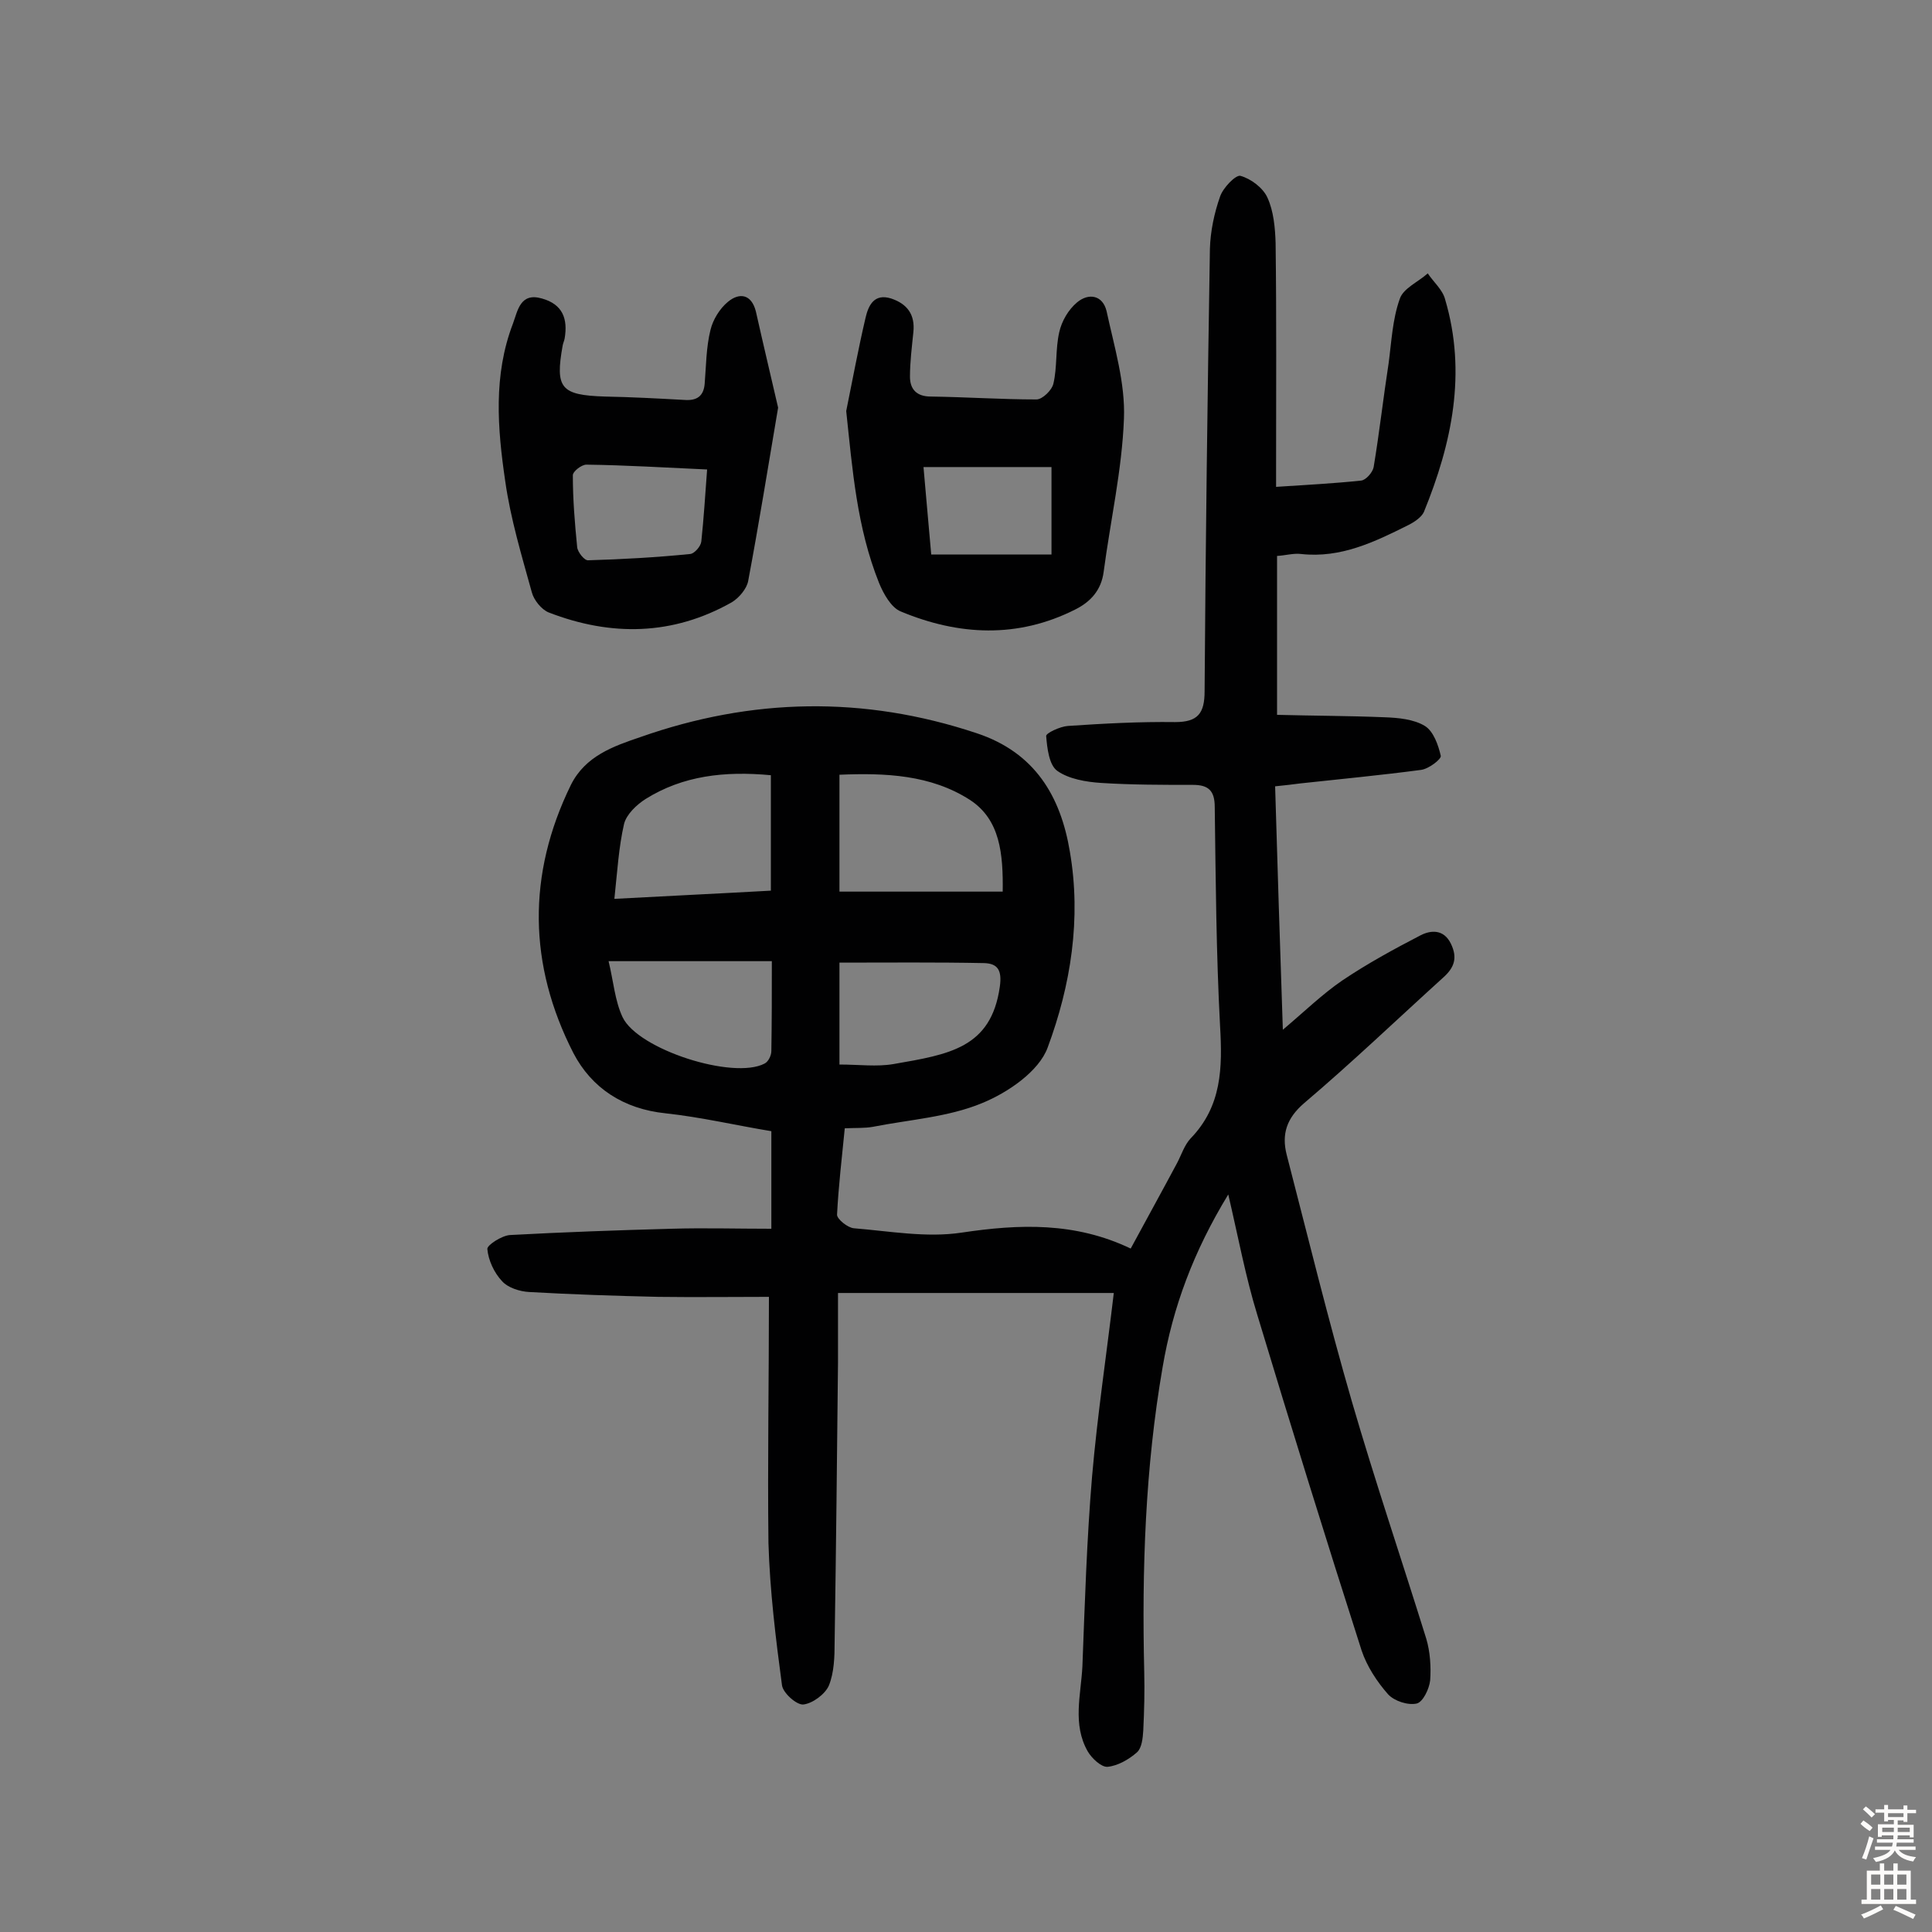 <svg enable-background="new 0 0 400 400" viewBox="0 0 400 400" xmlns="http://www.w3.org/2000/svg"><rect x="0" y="0" width="400" height="400" fill="#808080" stroke="none"/><g fill="#010102"><path d="m159.2 268.5c-7.5 0-15.2.1-22.9 0-8.9-.2-17.8-.5-26.7-1-2-.1-4.5-.9-5.7-2.3-1.6-1.7-2.8-4.3-3-6.6-.1-.8 3-2.8 4.7-2.9 11.1-.6 22.3-1 33.4-1.3 6.8-.2 13.5 0 20.7 0 0-7.3 0-13.5 0-20.2-7.3-1.2-14.5-2.9-21.9-3.7-8.7-.9-15.3-5.2-19.1-12.5-9.3-18.2-9.6-36.9-.5-55.5 3-6 8.8-8 14.4-9.9 23-8.1 46.2-8.6 69.6-.8 12.1 4 17.4 13.1 19.3 24.5 2.4 13.9.2 27.7-4.6 40.6-1.8 4.9-8.2 9.3-13.6 11.5-7 2.9-15 3.4-22.6 4.9-1.7.3-3.5.2-5.8.3-.6 6.1-1.3 12-1.6 17.9 0 .9 2.2 2.7 3.5 2.8 7.4.6 15 2 22.3.9 12-1.8 23.5-2.2 35 3.3 3.3-6.1 6.5-11.9 9.6-17.7.9-1.7 1.5-3.7 2.8-5.1 6.5-6.7 6.6-14.7 6.1-23.3-.8-15.1-.9-30.2-1.1-45.3 0-3.4-1.3-4.6-4.5-4.6-6.3 0-12.7 0-19-.4-3.1-.2-6.7-.8-9.1-2.5-1.7-1.2-2.1-4.7-2.3-7.2-.1-.6 2.9-2 4.5-2.1 7.4-.5 14.8-.9 22.2-.8 4.7 0 6.1-1.8 6.1-6.4.2-30.5.6-61.1 1.1-91.6.1-3.6.9-7.4 2.1-10.8.6-1.8 3.2-4.5 4.2-4.3 2.2.6 4.7 2.5 5.6 4.5 1.3 2.8 1.6 6.3 1.7 9.4.2 15.4.1 30.9.1 46.3v4.2c6.1-.4 11.9-.7 17.6-1.3 1-.1 2.4-1.7 2.6-2.8 1.2-7.2 2-14.4 3.1-21.5.6-4.5.8-9.1 2.3-13.3.7-2.2 3.8-3.5 5.8-5.3 1.2 1.8 3.1 3.4 3.6 5.4 4.5 15.2 1.4 29.8-4.4 44-.5 1.1-2 2.1-3.2 2.7-7 3.5-14 6.9-22.2 6-1.6-.2-3.2.3-5 .4v32.9c7.5.2 14.9.2 22.2.5 2.9.1 6.1.4 8.4 1.8 1.8 1.1 2.8 4 3.3 6.2.1.7-2.5 2.7-4.1 2.9-8.3 1.1-16.7 1.9-25 2.8-1.6.2-3.1.4-5.2.6.5 16.7 1 33.1 1.6 50.4 4.5-3.8 8.2-7.4 12.3-10.2 5.2-3.5 10.7-6.5 16.3-9.4 2-1 4.7-1.3 6.2 1.8 1.4 2.9.7 4.9-1.5 6.9-9.6 8.7-19 17.7-28.9 26.1-3.6 3.1-4.7 6.4-3.6 10.7 4.4 17 8.6 34.2 13.5 51.1 4.8 16.5 10.3 32.7 15.4 49.1.8 2.7 1 5.8.8 8.6-.2 1.8-1.5 4.5-2.8 4.8-1.8.4-4.6-.5-5.9-1.9-2.3-2.6-4.4-5.8-5.5-9.1-7.4-23.1-14.6-46.3-21.6-69.5-2.4-7.8-3.9-15.9-6-24.9-7.2 11.8-11.5 23.4-13.6 35.8-3.6 20.8-4.3 41.9-3.8 63 .1 4.1 0 8.1-.2 12.2-.1 1.6-.3 3.6-1.3 4.5-1.7 1.5-4 2.8-6.1 3-1.3.1-3.3-1.8-4.1-3.2-3.2-5.6-1.4-11.7-1.1-17.6.5-13.1.9-26.2 2-39.3 1.1-12.7 3-25.3 4.5-38-18.3 0-37.5 0-57.1 0v14.4c-.2 19.3-.4 38.6-.7 57.9 0 3-.1 6.3-1.2 9-.8 1.8-3.4 3.7-5.3 3.9-1.4.1-4.2-2.4-4.4-4-1.3-9.7-2.5-19.5-2.8-29.4-.2-16.8.1-33.7.1-51zm14.6-83.9h33.8c.1-7.8-.5-14.9-6.8-19-8.1-5.2-17.5-5.6-27-5.2zm-14.2-24.1c-9.6-.9-18.2.1-25.9 4.9-1.9 1.2-4 3.2-4.5 5.2-1.1 4.8-1.4 9.9-2 15.5 11-.6 21.7-1.1 32.4-1.7 0-8.2 0-15.9 0-23.9zm-33.6 38.5c1 4.1 1.3 8.2 2.9 11.6 3.2 6.7 22.9 13 29.4 9.6.8-.4 1.4-1.7 1.4-2.6.1-6 .1-11.9.1-18.6-11.1 0-21.7 0-33.8 0zm47.8 21.4c4.1 0 7.7.5 11.2-.1 11.5-2 20.2-3.3 22-16 .5-3.5-.5-4.8-3.2-4.9-9.9-.2-19.9-.1-30-.1z"/><path d="m175.2 85.1c1.3-6.4 2.5-12.9 4-19.3.6-2.6 1.8-5.1 5.3-4 3.3 1.1 5 3.3 4.6 7-.3 3-.7 6.1-.7 9.2 0 2.6 1.4 4.1 4.3 4.1 7.3.1 14.6.6 21.9.6 1.2 0 3.2-1.9 3.5-3.3.8-3.4.4-7.1 1.2-10.6.5-2.3 1.9-4.7 3.7-6.2 2.4-2 5.3-1.5 6.1 1.8 1.6 7.4 3.9 14.9 3.6 22.3-.4 10.6-2.8 21.1-4.2 31.7-.5 3.8-2.7 6.2-5.9 7.8-11.9 6-24.1 5.4-36.1.4-2-.8-3.6-3.7-4.5-5.9-4.6-11.5-5.5-23.4-6.8-35.6zm16 11.6c.5 6 1.1 12.2 1.6 18.1h24.9c0-6.1 0-11.8 0-18.1-8.6 0-17.1 0-26.5 0z"/><path d="m161.1 84.4c-2.1 12.4-4 24.2-6.2 35.9-.3 1.6-1.9 3.5-3.4 4.4-12.2 6.9-25 7.1-37.9 2.1-1.5-.6-3.1-2.6-3.5-4.2-2.1-7.6-4.4-15.2-5.5-23-1.6-10.9-2.5-21.9 1.6-32.6 1-2.7 1.5-6.5 6-5.2 4.3 1.2 5.4 4.2 4.7 8.3-.1.5-.3.9-.4 1.4-1.6 8.9-.4 10.3 8.7 10.6 5.5.1 11 .4 16.5.7 2.6.2 4-.8 4.2-3.4.3-3.7.3-7.5 1.2-11.1.5-2.1 1.9-4.4 3.6-5.8 2.4-2 4.9-1.6 5.8 2 1.5 6.7 3.1 13.4 4.6 19.9zm-14.7 12.8c-8.9-.4-16.9-.9-25-1-1 0-2.8 1.4-2.8 2.2 0 5 .4 9.9.9 14.9.1 1 1.5 2.8 2.3 2.7 7-.2 14.1-.6 21.1-1.3.9-.1 2.2-1.6 2.3-2.6.5-4.7.8-9.5 1.2-14.9z"/></g><path d="m385.2 377.6.6-.7c.6.4 1.3.9 1.9 1.5l-.6.7c-.8-.5-1.4-1-1.9-1.5zm.3 7.1c.6-1.4 1.1-2.9 1.5-4.5.3.1.6.3.9.4-.5 1.4-1 2.9-1.5 4.4zm.2-10.1.6-.6c.7.5 1.3 1.1 1.9 1.6l-.7.7c-.6-.6-1.2-1.2-1.8-1.7zm8.4-.8h.8v.9h1.8v.7h-1.8v1.8h-.8v-.3h-1.2v.9h3.3v2.6h-.8v-.4h-2.5c0 .3 0 .6-.1.8h3.4v.7h-3.5c0 .3-.1.6-.1.8h4v.7h-3.5c.7.9 1.9 1.3 3.6 1.5-.2.2-.4.5-.6.9-1.9-.3-3.2-1.1-3.8-2.3-.5 1.1-1.8 2-3.9 2.4-.2-.3-.4-.5-.6-.8 1.9-.4 3.1-.9 3.6-1.7h-3.2v-.7h3.5c.1-.2.1-.5.2-.8h-3.3v-.7h3.4c0-.2 0-.5 0-.8h-2.4v.3h-.8v-2.6h3.3v-.9h-1.2v.3h-.8v-1.8h-1.8v-.7h1.8v-.9h.8v.9h3.2zm-4.4 5.5h2.4c0-.3 0-.6 0-.9h-2.4zm1.2-3.1h3.2v-.8h-3.2zm4.4 2.2h-2.4v.9h2.5v-.9z" fill="#fcfbfa"/><path d="m389.2 385.8h.9v1.5h1.9v-1.5h.9v1.5h2.7v6h1.1v.9h-11.3v-.9h1.1v-6h2.7zm.2 8.7.5.8c-1.2.6-2.5 1.3-4 1.9-.2-.3-.3-.6-.6-.8 1.6-.6 3-1.3 4.1-1.9zm-2-4.3h1.9v-2.1h-1.9zm0 3.1h1.9v-2.2h-1.9zm2.7-3.1h1.9v-2.1h-1.9zm0 3.1h1.9v-2.2h-1.9zm2.4 1.3c1.4.6 2.7 1.2 4.1 1.8l-.5.9c-1.5-.7-2.8-1.4-4.1-1.9zm2.2-6.5h-1.9v2.1h1.9zm-1.9 5.2h1.9v-2.2h-1.9z" fill="#fcfbfa"/></svg>
